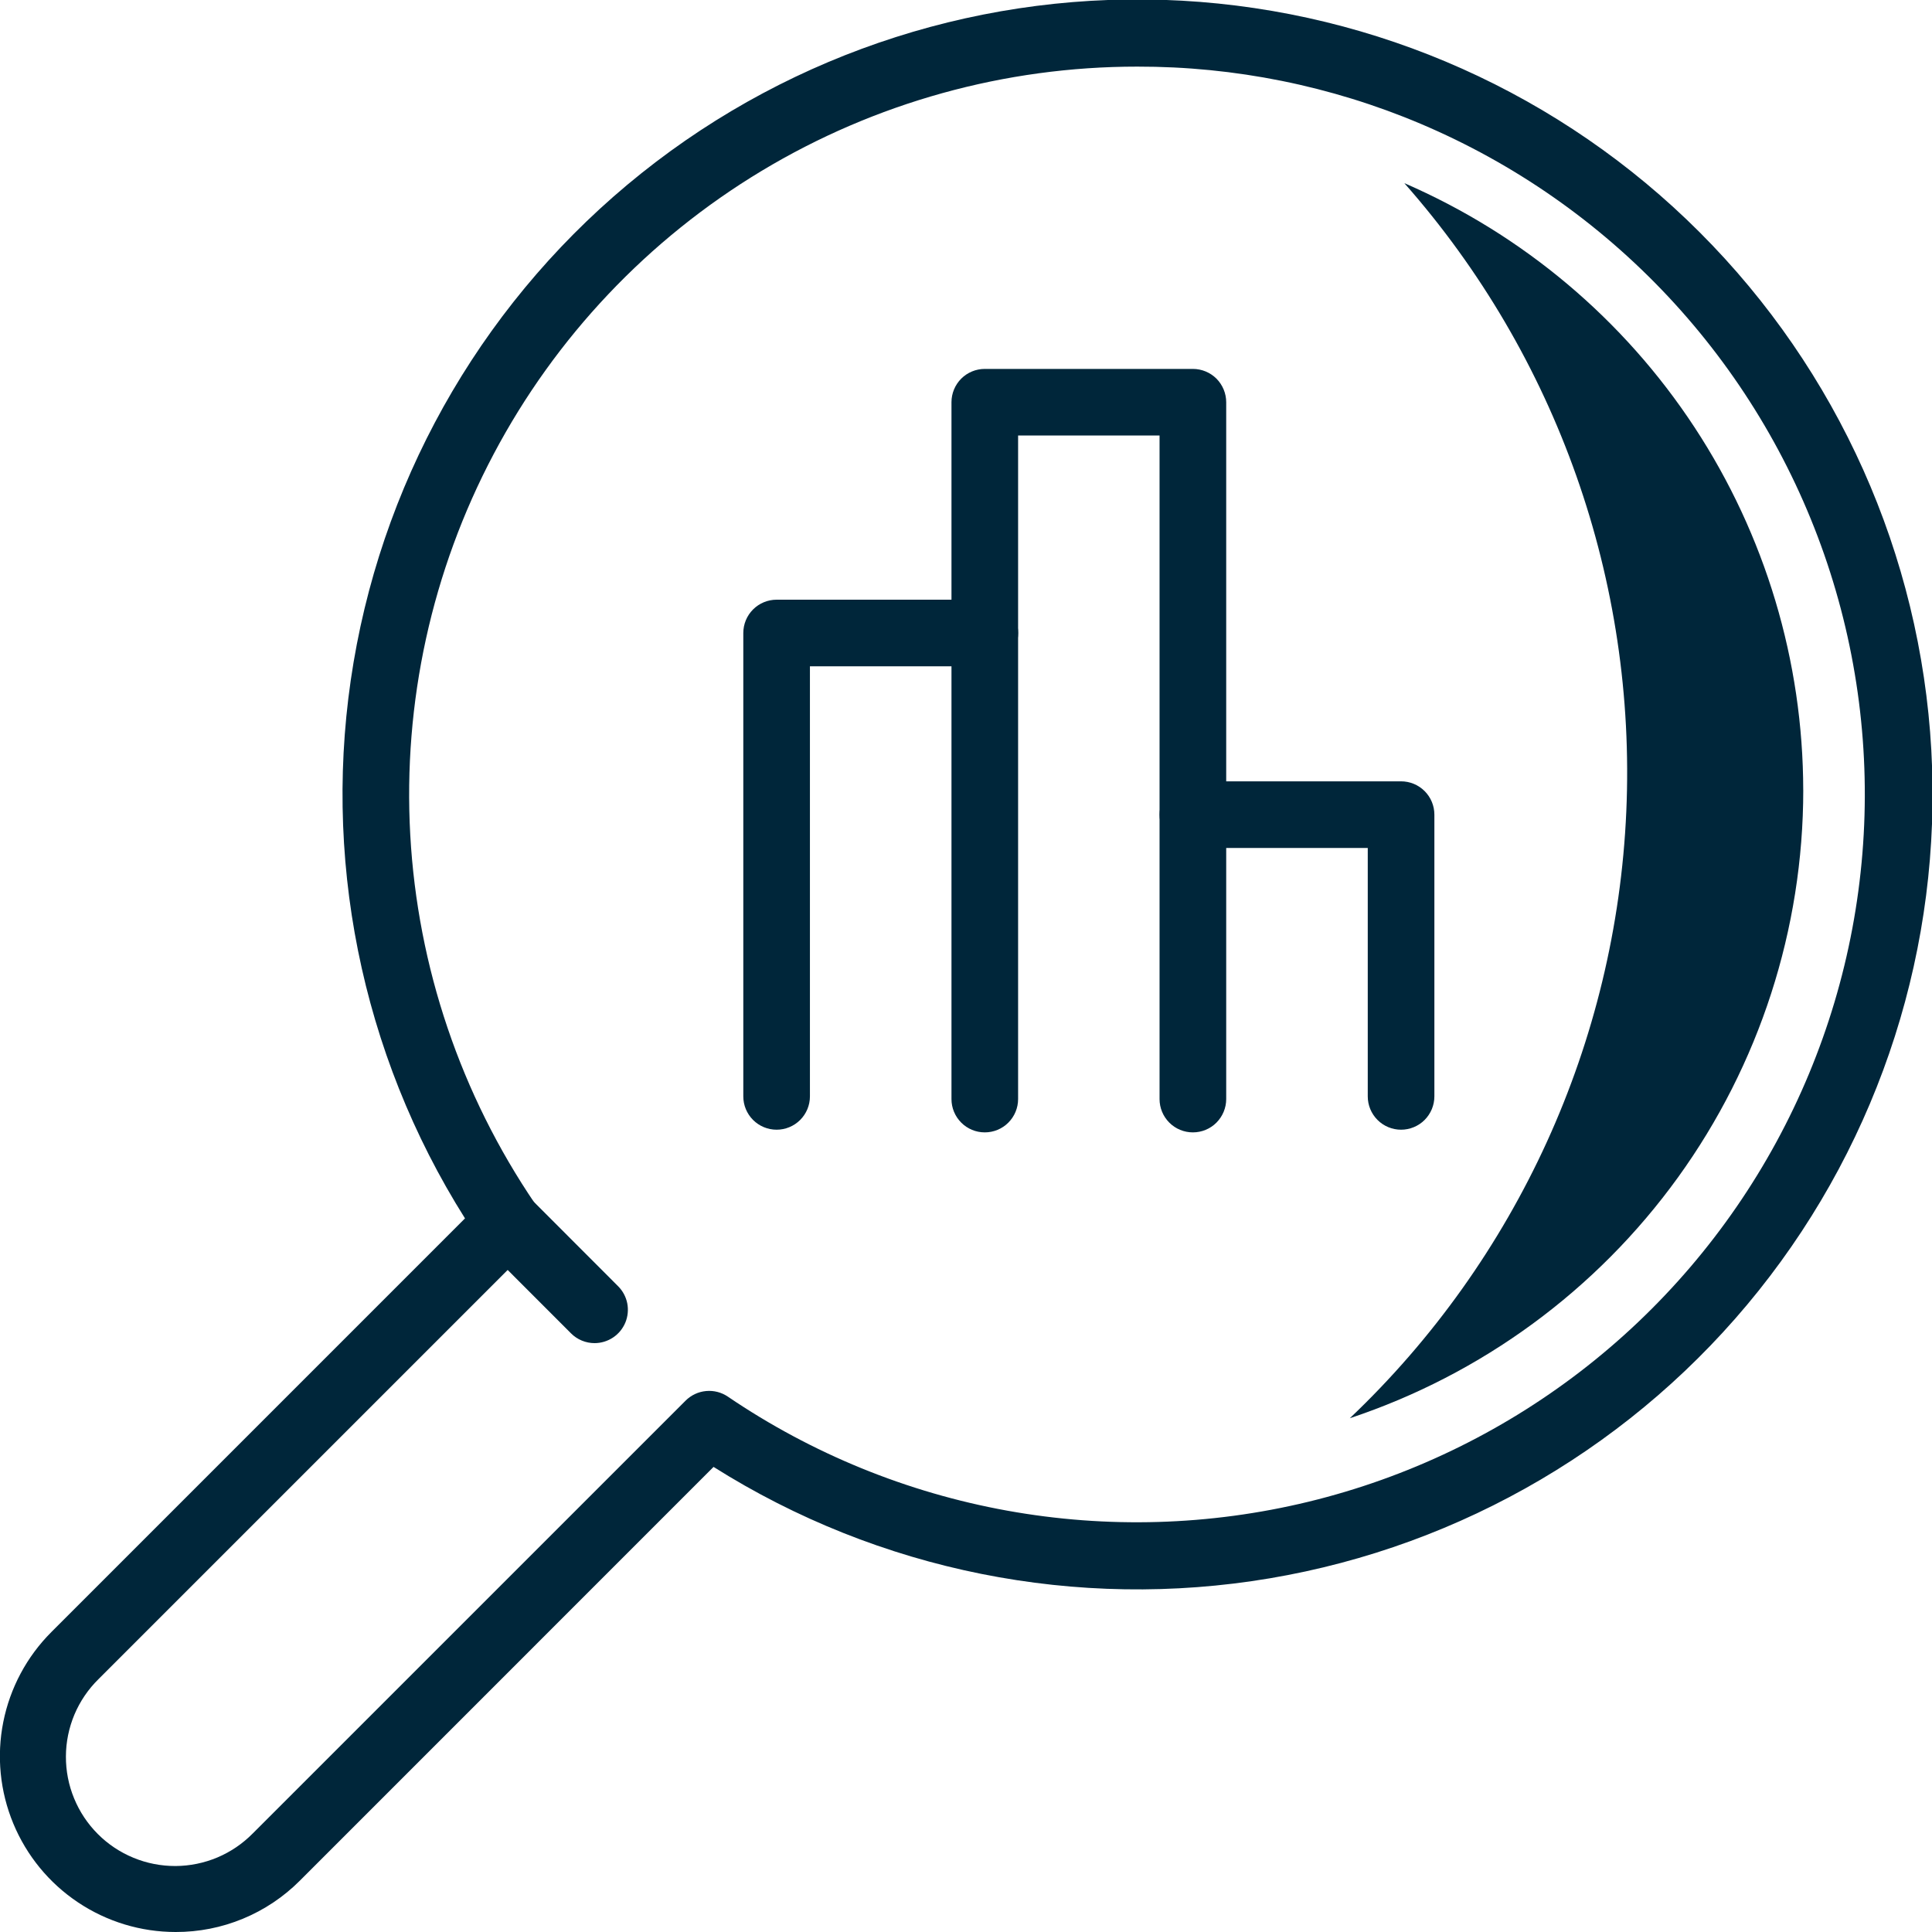 <?xml version="1.0" encoding="UTF-8"?> <svg xmlns="http://www.w3.org/2000/svg" width="60" height="60" viewBox="0 0 60 60" fill="none"><g clip-path="url(#clip0_8102_1268)"><path d="M5.455 60C4.375 60 3.32 59.68 2.423 59.08C1.525 58.481 0.826 57.628 0.413 56.631C-0.001 55.634 -0.109 54.537 0.102 53.478C0.313 52.419 0.832 51.447 1.596 50.684L14.441 37.838C11.203 32.702 9.971 26.552 10.981 20.564C11.992 14.576 15.174 9.171 19.919 5.381C24.664 1.591 30.639 -0.317 36.702 0.021C42.766 0.359 48.492 2.92 52.785 7.214C57.08 11.508 59.641 17.234 59.979 23.297C60.317 29.36 58.409 35.335 54.619 40.079C50.829 44.824 45.423 48.006 39.435 49.016C33.447 50.026 27.297 48.795 22.16 45.556L9.314 58.404C8.808 58.912 8.206 59.314 7.544 59.588C6.882 59.862 6.171 60.002 5.455 60ZM35.318 2.069C31.208 2.068 27.175 3.187 23.653 5.307C20.131 7.427 17.254 10.467 15.332 14.1C13.409 17.733 12.513 21.822 12.741 25.926C12.968 30.03 14.311 33.994 16.623 37.392C16.759 37.591 16.821 37.831 16.799 38.071C16.776 38.311 16.671 38.536 16.5 38.706L3.059 52.147C2.74 52.46 2.486 52.834 2.312 53.246C2.139 53.659 2.048 54.101 2.047 54.548C2.045 54.996 2.131 55.439 2.302 55.852C2.472 56.266 2.723 56.642 3.039 56.958C3.355 57.275 3.731 57.525 4.145 57.695C4.558 57.866 5.002 57.952 5.449 57.951C5.896 57.949 6.339 57.858 6.751 57.685C7.163 57.511 7.537 57.257 7.851 56.938L21.292 43.498C21.462 43.328 21.687 43.222 21.927 43.2C22.167 43.177 22.407 43.239 22.606 43.375C25.217 45.147 28.17 46.352 31.275 46.914C34.38 47.476 37.569 47.382 40.635 46.638C43.702 45.893 46.578 44.515 49.08 42.593C51.582 40.67 53.654 38.245 55.163 35.473C56.671 32.702 57.583 29.645 57.839 26.5C58.095 23.355 57.69 20.192 56.65 17.213C55.61 14.234 53.958 11.505 51.8 9.203C49.642 6.901 47.026 5.076 44.12 3.845C41.336 2.667 38.342 2.063 35.318 2.069Z" fill="#00263A"></path><path d="M18.465 41.712C18.329 41.712 18.194 41.685 18.069 41.633C17.943 41.581 17.829 41.505 17.733 41.408L15.041 38.714C14.945 38.618 14.869 38.504 14.817 38.378C14.765 38.253 14.738 38.118 14.738 37.982C14.738 37.846 14.765 37.712 14.817 37.586C14.869 37.461 14.945 37.347 15.041 37.251C15.137 37.155 15.251 37.078 15.377 37.026C15.502 36.974 15.637 36.948 15.773 36.948C15.909 36.948 16.043 36.974 16.169 37.026C16.294 37.078 16.408 37.155 16.505 37.251L19.197 39.946C19.341 40.09 19.44 40.275 19.48 40.475C19.519 40.676 19.499 40.884 19.421 41.073C19.342 41.262 19.21 41.424 19.04 41.537C18.869 41.651 18.669 41.712 18.465 41.712Z" fill="#00263A"></path><path d="M56.001 24.539C55.997 20.532 54.822 16.613 52.621 13.264C50.421 9.915 47.29 7.282 43.613 5.688C48.351 11.057 50.822 18.054 50.506 25.207C50.19 32.361 47.112 39.113 41.92 44.044C46.018 42.682 49.584 40.066 52.112 36.564C54.639 33.063 56.001 28.855 56.002 24.536L56.001 24.539Z" fill="#00263A"></path><path d="M37.046 35.167C36.772 35.167 36.508 35.059 36.314 34.864C36.12 34.67 36.011 34.407 36.011 34.133V13.525H31.618V34.133C31.618 34.407 31.509 34.67 31.315 34.864C31.121 35.059 30.858 35.167 30.583 35.167C30.309 35.167 30.046 35.059 29.852 34.864C29.658 34.67 29.549 34.407 29.549 34.133V12.491C29.549 12.217 29.658 11.954 29.852 11.759C30.046 11.566 30.309 11.457 30.583 11.457H37.046C37.32 11.457 37.584 11.566 37.778 11.759C37.971 11.954 38.081 12.217 38.081 12.491V34.133C38.081 34.407 37.971 34.67 37.778 34.864C37.584 35.059 37.32 35.167 37.046 35.167Z" fill="#00263A"></path><path d="M24.119 35.084C23.844 35.084 23.581 34.975 23.387 34.781C23.193 34.587 23.084 34.324 23.084 34.05V19.659C23.084 19.384 23.193 19.121 23.387 18.927C23.581 18.733 23.844 18.624 24.119 18.624H30.586C30.86 18.624 31.123 18.733 31.317 18.927C31.511 19.121 31.62 19.384 31.62 19.659C31.62 19.933 31.511 20.196 31.317 20.39C31.123 20.584 30.86 20.693 30.586 20.693H25.153V34.05C25.153 34.324 25.044 34.587 24.85 34.781C24.656 34.975 24.393 35.084 24.119 35.084Z" fill="#00263A"></path><path d="M43.511 35.084C43.237 35.084 42.974 34.975 42.78 34.781C42.586 34.587 42.477 34.324 42.477 34.05V26.334H37.046C36.772 26.334 36.509 26.225 36.315 26.031C36.121 25.837 36.012 25.574 36.012 25.3C36.012 25.025 36.121 24.762 36.315 24.568C36.509 24.374 36.772 24.265 37.046 24.265H43.511C43.786 24.265 44.049 24.374 44.243 24.568C44.437 24.762 44.546 25.025 44.546 25.3V34.048C44.546 34.184 44.519 34.319 44.467 34.445C44.415 34.57 44.339 34.684 44.243 34.781C44.147 34.877 44.033 34.953 43.907 35.005C43.782 35.057 43.647 35.084 43.511 35.084Z" fill="#00263A"></path></g><defs><clipPath id="clip0_8102_1268"><rect width="60" height="60" fill="white"></rect></clipPath></defs></svg> 